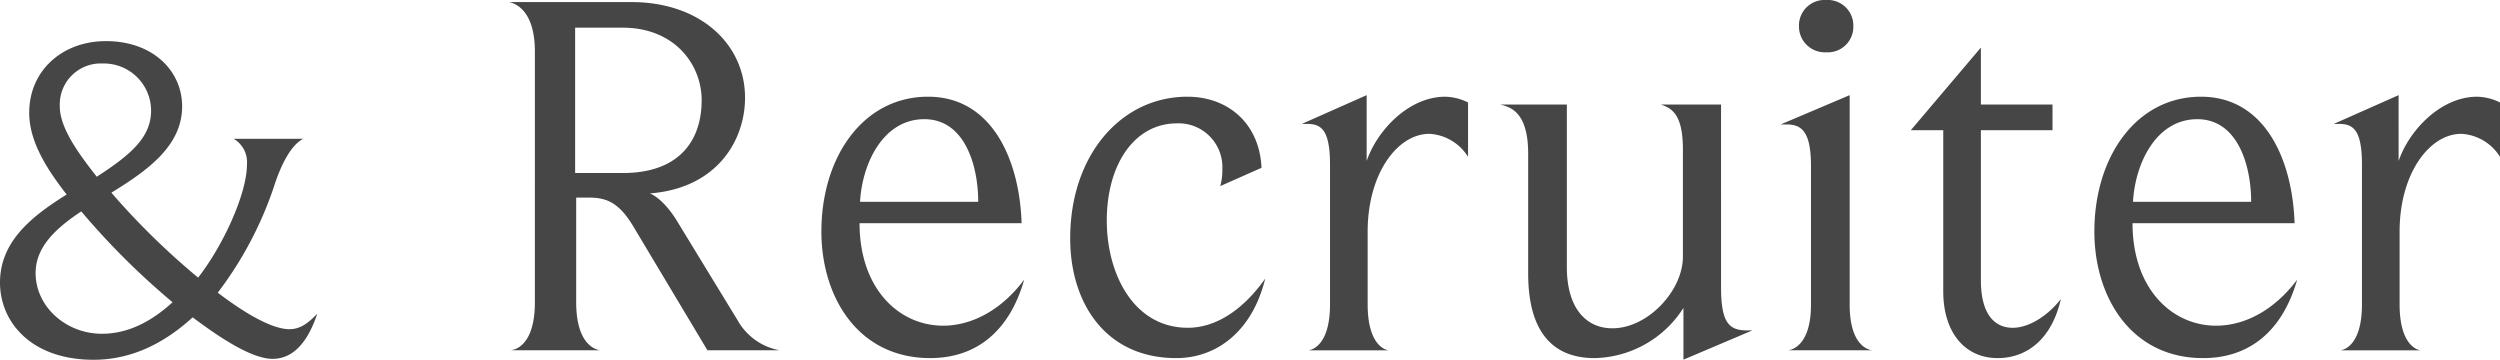 <svg xmlns="http://www.w3.org/2000/svg" width="435.179" height="62.627" viewBox="0 0 435.179 62.627">
  <g id="st_recruiter" transform="translate(-832.404 -1017.03)">
    <path id="パス_672" data-name="パス 672" d="M50.383,50.144c-3.577,0-9.139-3.815-12.477-6.358A64.045,64.045,0,0,0,47.68,25.35c1.351-4.212,3.1-7.311,5.087-8.344H40.688a4.72,4.72,0,0,1,2.3,4.451c0,5.165-4.212,14.224-8.5,19.708a127.574,127.574,0,0,1-15.1-14.782c6.2-3.814,12.318-8.105,12.318-15.019C31.708,5.244,26.7,0,18.436,0,10.887,0,5.085,5.085,5.085,12.475c0,5.087,3.179,9.933,6.517,14.225C5.483,30.516,0,34.886,0,42.039c0,6.834,5.4,13.429,16.29,13.429,6.756,0,12.477-3.019,17.246-7.39,4.131,3.1,10.092,7.231,13.906,7.231,3.259,0,5.961-2.383,7.789-7.867-1.669,1.749-3.02,2.7-4.848,2.7M10.41,11.364a7.134,7.134,0,0,1,7.47-7.471A8.228,8.228,0,0,1,26.3,12.078c0,4.61-3.416,7.63-9.457,11.524-2.86-3.656-6.436-8.345-6.436-12.238m7.311,39.575C11.522,50.939,6.2,46.25,6.2,40.37c0-4.53,3.5-7.789,7.946-10.728A129.9,129.9,0,0,0,30.039,45.456c-3.577,3.257-7.629,5.483-12.318,5.483" transform="translate(832.404 1024.189)" fill="#464646"/>
    <path id="パス_1885" data-name="パス 1885" d="M-124.9,0a10.537,10.537,0,0,1-7.28-5.187l-10.556-17.29c-1.365-2.275-3.185-4.186-4.732-4.823,11.739-.91,16.562-9.282,16.562-16.653,0-9.373-7.826-16.653-19.747-16.653h-21.294c.728.182,4.459,1.092,4.459,8.645V-8.372c0,7.553-3.458,8.281-4.186,8.372h15.561c-.819-.091-4.186-1-4.186-8.372v-18.2h2.275c3.276,0,5.369,1.092,7.826,5.278L-137.455,0Zm-13.559-43.5c0,6.734-3.64,12.649-13.741,12.649h-8.281v-25.3h8.281C-143.188-56.147-138.456-49.777-138.456-43.5Zm56.147,31.213c-4.095,5.46-9.282,8.008-14.1,8.008-7.735,0-14.56-6.461-14.56-17.836h28.21c-.364-11.1-5.187-22.022-16.289-22.022-11.284,0-18.564,10.465-18.564,23.478,0,11.375,6.37,22.022,18.928,22.022C-90.59,1.365-84.857-3.367-82.309-12.285Zm-8.008-13.559h-20.566c.364-6.643,4-14.378,11.193-14.378C-92.683-40.222-90.317-32.214-90.317-25.844Zm49.959,13.377c-4,5.642-8.736,8.554-13.468,8.554-9.373,0-14.105-9.282-14.105-18.655,0-9.919,4.914-16.926,12.194-16.926a7.618,7.618,0,0,1,7.917,8.008,9.824,9.824,0,0,1-.364,2.912L-41-31.759c-.364-7.826-5.915-12.376-12.922-12.376-11.466,0-20.384,10.1-20.384,24.661,0,11.193,6.1,20.839,18.473,20.839C-48.912,1.365-42.633-3.185-40.358-12.467ZM-5.05-33.67v-9.464a9.3,9.3,0,0,0-4-1c-6.279,0-11.83,5.824-13.65,11.193V-44.408L-33.988-39.4h.91c2.457,0,4,1,4,7.1v24.3c0,7.1-3.094,7.917-3.731,8.008h13.923c-.728-.091-3.64-1.092-3.64-8.008V-20.657c0-10.1,5.187-17.017,10.738-17.017A8.471,8.471,0,0,1-5.05-33.67Zm49.5,30.212h-.91c-3,0-4.55-1.092-4.55-7.462V-42.77H28.529c1.729.637,3.822,1.456,3.822,7.826v18.655c0,5.915-6.1,12.467-12.285,12.467-4.459,0-7.917-3.367-7.917-10.647v-28.3H.592c1.729.455,4.823,1.274,4.823,8.554v20.839c0,10.829,4.823,14.742,11.557,14.742a18.777,18.777,0,0,0,15.47-8.736V1.638ZM61.38-7.917V-44.408l-12.012,5.1h1c2.639,0,4.277,1.183,4.277,7.28V-7.917C54.646-.91,51.37-.091,50.733,0h14.56C64.474-.091,61.38-1,61.38-7.917Zm.637-48.5a4.444,4.444,0,0,0-4.732-4.55,4.444,4.444,0,0,0-4.732,4.55,4.5,4.5,0,0,0,4.732,4.55A4.444,4.444,0,0,0,62.017-56.42Zm36.127,47.5c-2.275,2.912-5.551,5.005-8.372,5.005-3.185,0-5.551-2.366-5.551-8.281V-38.311H96.688V-42.77H84.221v-9.919L72.027-38.311h5.642v28.028c0,7.371,3.913,11.648,9.464,11.648C92.047,1.365,96.506-1.729,98.144-8.918Zm41.132-3.367c-4.1,5.46-9.282,8.008-14.1,8.008-7.735,0-14.56-6.461-14.56-17.836h28.21c-.364-11.1-5.187-22.022-16.289-22.022-11.284,0-18.564,10.465-18.564,23.478,0,11.375,6.37,22.022,18.928,22.022C130.995,1.365,136.728-3.367,139.276-12.285Zm-8.008-13.559H110.7c.364-6.643,4-14.378,11.193-14.378C128.9-40.222,131.268-32.214,131.268-25.844Zm43.316-7.826v-9.464a9.3,9.3,0,0,0-4-1c-6.279,0-11.83,5.824-13.65,11.193V-44.408L145.645-39.4h.91c2.457,0,4,1,4,7.1v24.3c0,7.1-3.094,7.917-3.731,8.008h13.923c-.728-.091-3.64-1.092-3.64-8.008V-20.657c0-10.1,5.187-17.017,10.738-17.017A8.471,8.471,0,0,1,174.583-33.67Z" transform="translate(1093 1078)" fill="#464646"/>
  </g>
</svg>
